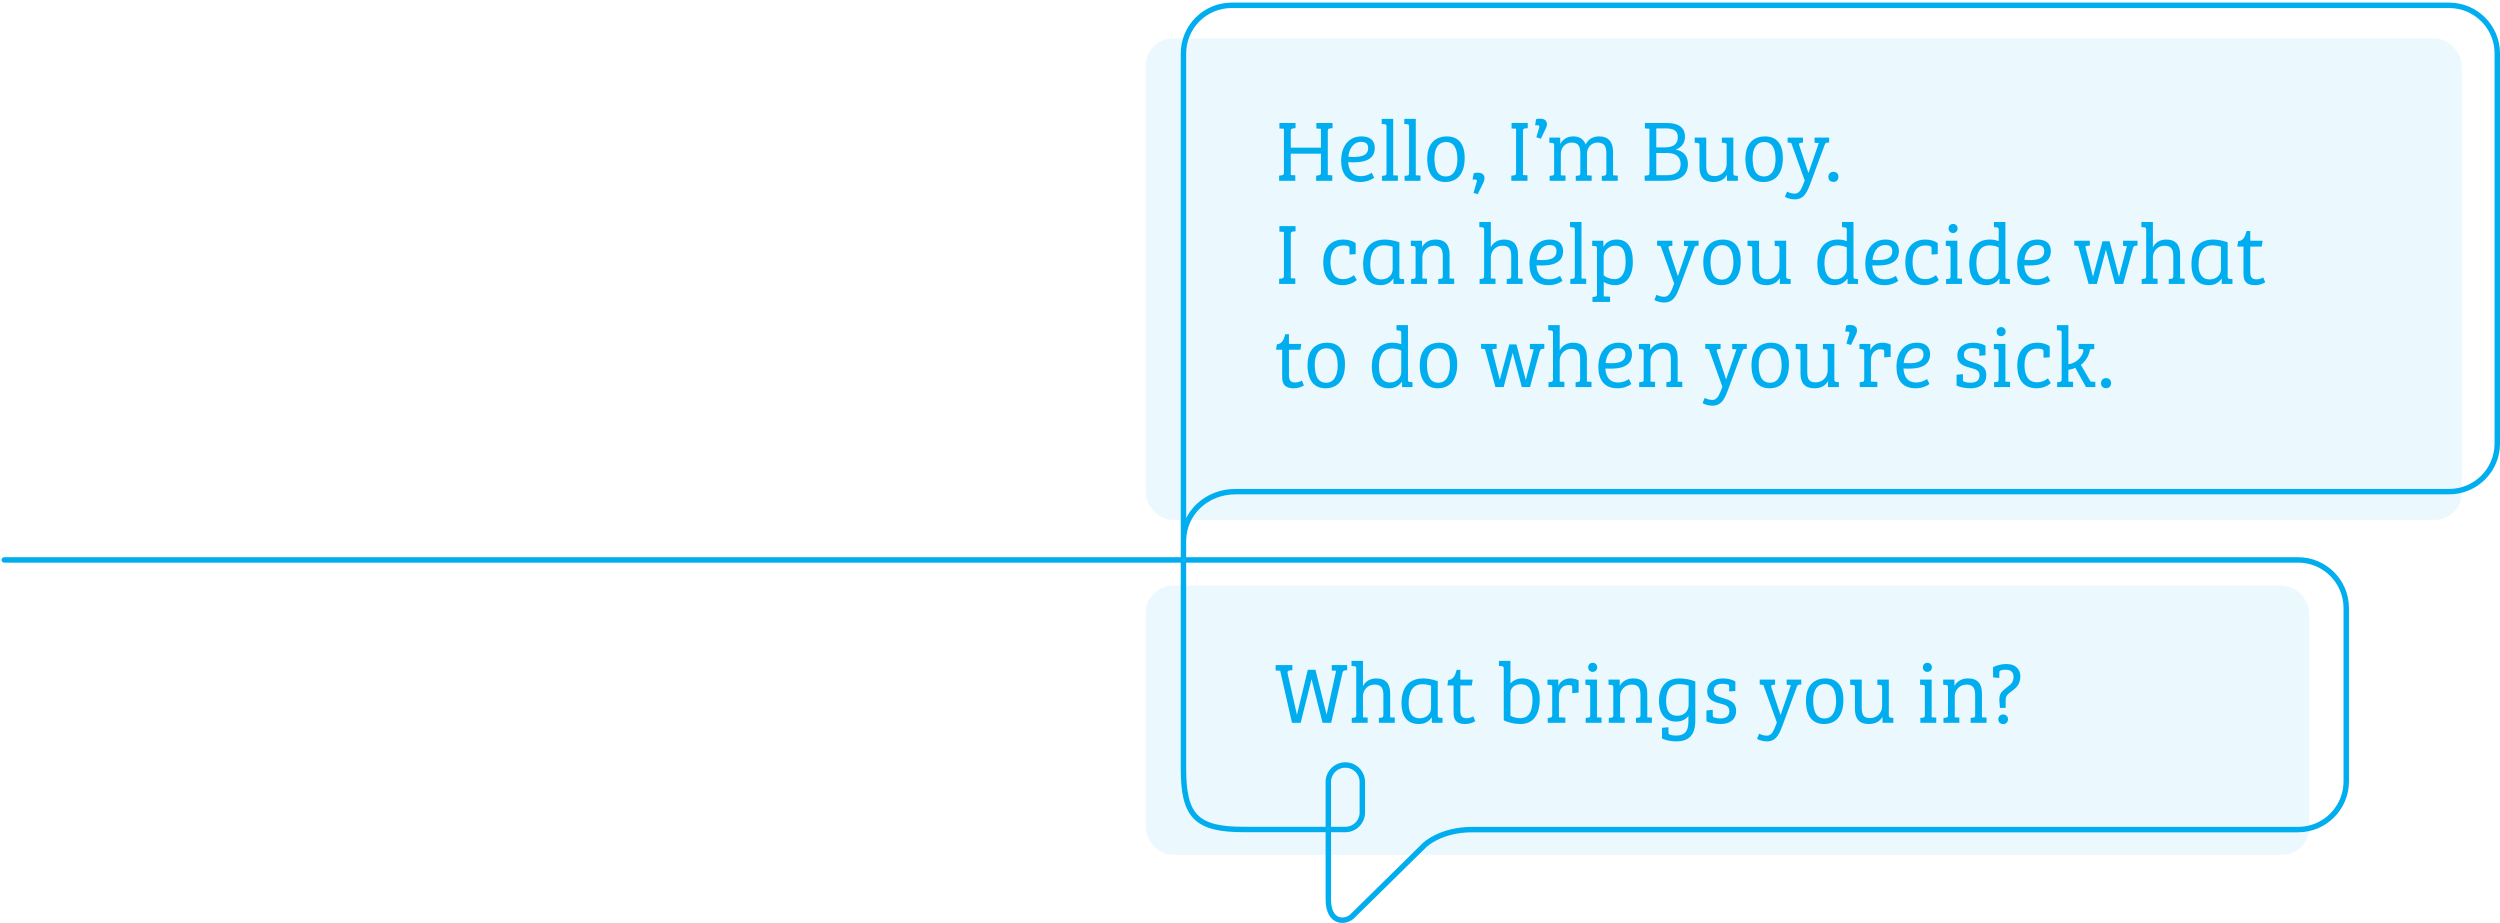 <?xml version="1.0" encoding="utf-8"?>
<svg xmlns="http://www.w3.org/2000/svg" xmlns:xlink="http://www.w3.org/1999/xlink" width="921px" height="340px" viewBox="0 0 921 340" version="1.1">
    
    <title>intro-illustration-d</title>
    <desc>Created with Sketch.</desc>
    <defs/>
    <g id="Page-1" stroke="none" stroke-width="1" fill="none" fill-rule="evenodd">
        <g id="intro-illustration-d" transform="translate(1, 1)">
            <rect id="Rectangle-path" fill-opacity="0.08" fill="#00ADEF" fill-rule="nonzero" x="421.097" y="214.757" width="428.61" height="99.132" rx="10"/>
            <rect id="Rectangle-path" fill-opacity="0.08" fill="#00ADEF" fill-rule="nonzero" x="421.097" y="13.188" width="484.803" height="177.337" rx="10"/>
            <g id="Group" transform="translate(468, 242)" fill="#00ADEF">
                <path d="M18.235,23.279 L21.403,23.279 L25.531,5.039 C25.723,4.207 26.043,4.015 26.651,3.951 L27.291,3.887 L27.291,1.999 L21.627,1.999 L21.627,4.015 L23.227,4.111 L19.739,20.207 L19.707,20.207 L15.611,3.759 L12.795,3.759 L8.827,20.207 L8.763,20.207 L5.371,5.199 C5.179,4.367 5.563,4.015 6.267,3.951 L7.099,3.887 L7.099,1.999 L0.955,1.999 L0.955,4.015 L2.619,4.111 L6.971,23.279 L10.171,23.279 L14.139,7.311 L14.203,7.311 L18.235,23.279 Z M30.651,20.335 C30.651,21.135 30.395,21.327 29.787,21.391 L28.987,21.487 L28.987,23.279 L34.843,23.279 L34.843,21.359 L33.115,21.263 L33.115,13.487 C33.115,11.183 34.907,9.199 37.371,9.199 C40.155,9.199 40.635,10.863 40.635,13.103 L40.635,20.335 C40.635,21.135 40.411,21.327 39.803,21.391 L38.971,21.487 L38.971,23.279 L44.827,23.279 L44.827,21.359 L43.131,21.263 L43.131,12.431 C43.131,8.783 41.371,6.927 38.043,6.927 C36.059,6.927 34.171,7.759 33.115,9.743 L33.115,0.463 L28.891,0.463 L28.891,2.351 L29.851,2.415 C30.459,2.447 30.651,2.639 30.651,3.343 L30.651,20.335 Z M60.667,7.951 L60.667,20.559 C60.667,21.167 60.827,21.391 61.339,21.423 L62.427,21.487 L62.427,23.279 L58.491,23.279 L58.491,21.391 L58.395,21.359 C57.595,22.511 56.219,23.727 53.723,23.727 C49.211,23.727 47.323,20.655 47.323,16.015 C47.323,10.351 49.979,6.927 55.419,6.927 C56.411,6.927 58.619,7.183 60.667,7.951 Z M58.203,17.807 L58.203,9.615 C57.627,9.359 56.347,9.071 55.003,9.071 C51.163,9.071 49.947,12.303 49.947,16.111 C49.947,18.735 50.715,21.615 54.011,21.615 C56.699,21.615 58.203,19.791 58.203,17.807 Z M68.987,9.519 L73.211,9.519 L73.531,7.375 L68.987,7.375 L68.987,3.791 L67.643,3.791 C67.131,5.615 66.587,7.343 64.539,7.535 L64.219,9.519 L66.491,9.519 L66.491,18.927 C66.491,21.263 66.619,23.727 70.811,23.727 C72.155,23.727 73.563,23.311 74.491,22.671 L73.755,20.879 C73.211,21.199 72.379,21.583 71.291,21.583 C69.787,21.583 68.987,20.975 68.987,18.863 L68.987,9.519 Z M84.987,22.319 L84.987,3.343 C84.987,2.639 84.795,2.447 84.187,2.415 L83.227,2.351 L83.227,0.463 L87.451,0.463 L87.451,8.783 C88.539,7.567 90.107,6.927 91.835,6.927 C95.835,6.927 98.235,9.807 98.235,14.479 C98.235,20.751 95.579,23.727 91.099,23.727 C88.987,23.727 86.267,23.119 84.987,22.319 Z M87.451,12.207 L87.451,20.687 C88.219,21.135 89.627,21.583 91.131,21.583 C93.499,21.583 95.579,20.047 95.579,14.863 C95.579,12.431 94.939,9.071 91.227,9.071 C89.051,9.071 87.451,10.351 87.451,12.207 Z M108.763,9.359 C109.179,9.359 109.531,9.391 109.851,9.519 C110.171,9.647 110.203,9.807 110.203,10.223 L110.203,12.367 L112.571,12.143 L112.571,7.663 C111.707,7.151 110.427,6.927 109.595,6.927 C107.195,6.927 105.691,8.175 105.083,9.743 L105.083,7.375 L101.083,7.375 L101.083,9.263 L102.139,9.327 C102.683,9.359 102.843,9.551 102.843,10.191 L102.843,20.431 C102.843,21.135 102.619,21.327 102.011,21.391 L101.179,21.487 L101.179,23.279 L107.675,23.279 L107.675,21.359 L105.307,21.263 L105.307,13.263 C105.307,11.087 106.683,9.359 108.763,9.359 Z M119.323,7.375 L115.067,7.375 L115.067,9.263 L116.027,9.327 C116.635,9.359 116.827,9.551 116.827,10.255 L116.827,20.335 C116.827,21.135 116.699,21.327 116.091,21.391 L115.163,21.487 L115.163,23.279 L121.019,23.279 L121.019,21.359 L119.323,21.263 L119.323,7.375 Z M116.091,2.831 C116.091,3.823 116.763,4.527 117.723,4.527 C118.683,4.527 119.419,3.823 119.419,2.831 C119.419,1.903 118.683,1.167 117.755,1.167 C116.795,1.167 116.091,1.903 116.091,2.831 Z M127.707,7.375 L123.579,7.375 L123.579,9.263 L124.539,9.327 C125.147,9.359 125.339,9.551 125.339,10.255 L125.339,20.495 C125.339,21.135 125.179,21.327 124.571,21.391 L123.675,21.487 L123.675,23.279 L129.531,23.279 L129.531,21.359 L127.835,21.263 L127.835,13.391 C127.835,11.343 129.563,9.199 132.155,9.199 C134.843,9.199 135.355,10.831 135.355,13.199 L135.355,20.463 C135.355,21.135 135.227,21.263 134.619,21.359 L133.691,21.487 L133.691,23.279 L139.547,23.279 L139.547,21.359 L137.851,21.263 L137.851,12.431 C137.851,8.783 136.123,6.927 132.763,6.927 C130.683,6.927 128.827,7.727 127.707,9.679 L127.707,7.375 Z M155.547,8.047 L155.547,22.383 C155.547,25.295 155.067,30.127 148.571,30.127 C146.683,30.127 144.635,29.743 143.291,29.071 L143.291,25.135 L145.659,24.911 L145.659,26.703 C145.659,27.311 145.723,27.471 146.331,27.695 C146.875,27.887 147.611,27.983 148.443,27.983 C151.515,27.983 153.019,26.607 153.019,22.671 L153.019,20.751 C152.027,22.127 150.395,22.831 148.443,22.831 C144.699,22.831 142.171,20.271 142.171,15.151 C142.171,9.551 145.339,6.927 149.659,6.927 C151.387,6.927 153.755,7.279 155.547,8.047 Z M153.083,16.591 L153.083,9.583 C152.123,9.263 150.939,9.039 149.499,9.039 C146.619,9.039 144.795,10.959 144.795,15.023 C144.795,17.455 145.211,20.687 148.923,20.687 C151.515,20.687 153.083,18.959 153.083,16.591 Z M165.435,8.911 C166.075,8.911 166.907,8.975 167.515,9.167 C167.931,9.295 168.027,9.487 168.027,10.063 L168.027,11.759 L170.299,11.535 L170.299,8.079 C169.307,7.375 167.483,6.927 165.723,6.927 C162.555,6.927 159.931,8.431 159.931,11.631 C159.931,14.799 162.267,15.535 164.827,16.207 C166.939,16.751 168.091,17.167 168.091,19.023 C168.091,20.943 166.715,21.679 164.667,21.679 C164.027,21.679 163.131,21.551 162.523,21.327 C162.107,21.167 161.979,21.007 161.979,20.495 L161.979,18.511 L159.643,18.735 L159.643,22.703 C160.347,23.151 162.491,23.727 164.795,23.727 C168.411,23.727 170.587,21.999 170.587,18.863 C170.587,15.631 168.187,14.895 165.723,14.159 C163.835,13.583 162.331,13.167 162.331,11.343 C162.331,9.583 163.835,8.911 165.435,8.911 Z M183.547,10.159 C183.387,9.647 183.547,9.359 184.091,9.295 L184.923,9.231 L184.923,7.375 L179.291,7.375 L179.291,9.167 L180.635,9.359 L185.595,23.183 L184.795,25.199 C184.027,27.119 183.163,28.015 181.883,28.015 C180.795,28.015 179.867,27.663 179.067,27.279 L178.299,29.199 C179.067,29.679 180.539,30.127 181.851,30.127 C185.531,30.127 186.587,27.247 187.963,23.503 L192.923,10.095 C193.179,9.391 193.371,9.295 193.883,9.231 L194.587,9.167 L194.587,7.375 L189.211,7.375 L189.211,9.263 L190.779,9.391 L187.003,20.303 L186.907,20.303 L183.547,10.159 Z M203.163,21.679 C206.203,21.679 207.419,18.703 207.419,15.407 C207.419,11.759 206.395,9.007 203.291,9.007 C200.251,9.007 198.971,11.567 198.971,14.895 C198.971,17.935 199.515,21.679 203.163,21.679 Z M196.315,15.215 C196.315,8.591 200.315,6.927 203.483,6.927 C205.691,6.927 210.107,7.631 210.107,14.863 C210.107,21.103 207.035,23.727 202.939,23.727 C198.875,23.727 196.315,20.975 196.315,15.215 Z M226.843,7.375 L222.619,7.375 L222.619,9.263 L223.579,9.327 C224.187,9.359 224.379,9.551 224.379,10.255 L224.379,17.135 C224.379,19.663 222.395,21.551 219.963,21.551 C217.339,21.551 216.859,20.111 216.859,17.551 L216.859,7.375 L212.603,7.375 L212.603,9.263 L213.563,9.327 C214.171,9.359 214.363,9.551 214.363,10.255 L214.363,18.255 C214.363,21.935 216.091,23.727 219.515,23.727 C221.435,23.727 223.387,23.055 224.443,21.167 L224.507,21.167 L224.507,23.279 L228.507,23.279 L228.507,21.487 L227.579,21.391 C226.971,21.327 226.843,21.135 226.843,20.335 L226.843,7.375 Z M242.619,7.375 L238.363,7.375 L238.363,9.263 L239.323,9.327 C239.931,9.359 240.123,9.551 240.123,10.255 L240.123,20.335 C240.123,21.135 239.995,21.327 239.387,21.391 L238.459,21.487 L238.459,23.279 L244.315,23.279 L244.315,21.359 L242.619,21.263 L242.619,7.375 Z M239.387,2.831 C239.387,3.823 240.059,4.527 241.019,4.527 C241.979,4.527 242.715,3.823 242.715,2.831 C242.715,1.903 241.979,1.167 241.051,1.167 C240.091,1.167 239.387,1.903 239.387,2.831 Z M251.003,7.375 L246.875,7.375 L246.875,9.263 L247.835,9.327 C248.443,9.359 248.635,9.551 248.635,10.255 L248.635,20.495 C248.635,21.135 248.475,21.327 247.867,21.391 L246.971,21.487 L246.971,23.279 L252.827,23.279 L252.827,21.359 L251.131,21.263 L251.131,13.391 C251.131,11.343 252.859,9.199 255.451,9.199 C258.139,9.199 258.651,10.831 258.651,13.199 L258.651,20.463 C258.651,21.135 258.523,21.263 257.915,21.359 L256.987,21.487 L256.987,23.279 L262.843,23.279 L262.843,21.359 L261.147,21.263 L261.147,12.431 C261.147,8.783 259.419,6.927 256.059,6.927 C253.979,6.927 252.123,7.727 251.003,9.679 L251.003,7.375 Z M270.107,1.615 C268.347,1.615 266.459,2.159 265.243,2.799 L265.243,6.543 L267.547,6.767 L267.547,4.911 C267.547,4.303 267.675,4.111 268.219,3.919 C268.667,3.759 269.307,3.727 270.011,3.727 C271.515,3.727 272.795,4.463 272.795,6.287 C272.795,8.591 271.483,9.327 270.139,10.383 C268.283,11.823 267.419,12.751 267.579,15.151 L267.771,17.775 L269.883,17.775 L269.883,14.959 C269.883,13.423 270.523,12.815 271.867,11.823 C273.723,10.447 275.291,9.231 275.291,6.063 C275.291,3.919 273.851,1.615 270.107,1.615 Z M267.163,21.967 C267.163,22.991 267.867,23.759 268.987,23.759 C270.043,23.759 270.747,22.927 270.747,21.935 C270.747,20.943 270.011,20.207 268.891,20.207 C267.931,20.207 267.163,21.007 267.163,21.967 Z" id="What-brings-you-in?"/>
            </g>
            <g id="Group" transform="translate(469, 42)" fill="#00ADEF">
                <path d="M16.627,20.623 C16.627,21.327 16.403,21.487 15.795,21.583 L14.867,21.711 L14.867,23.599 L20.819,23.599 L20.819,21.583 L19.155,21.487 L19.155,5.327 C19.155,4.559 19.411,4.367 20.019,4.303 L20.915,4.207 L20.915,2.319 L14.963,2.319 L14.963,4.335 L16.627,4.463 L16.627,11.407 L5.523,11.407 L5.523,5.263 C5.523,4.559 5.811,4.367 6.419,4.303 L7.283,4.207 L7.283,2.319 L1.331,2.319 L1.331,4.335 L2.995,4.431 L2.995,20.623 C2.995,21.359 2.707,21.487 2.131,21.583 L1.235,21.711 L1.235,23.599 L7.187,23.599 L7.187,21.583 L5.523,21.487 L5.523,13.615 L16.627,13.615 L16.627,20.623 Z M36.467,11.471 C36.467,16.047 32.243,17.103 26.675,16.751 C26.803,19.439 27.955,21.903 31.347,21.903 C33.363,21.903 34.739,21.039 35.347,20.623 L36.243,22.479 C35.443,23.087 33.587,24.047 31.187,24.047 C25.939,24.047 24.083,20.559 24.083,16.175 C24.083,11.023 26.803,7.247 31.571,7.247 C34.675,7.247 36.467,8.719 36.467,11.471 Z M34.035,11.567 C34.035,9.903 33.043,9.263 31.507,9.263 C28.179,9.263 26.963,12.399 26.739,14.735 C30.707,15.055 34.035,14.639 34.035,11.567 Z M40.787,20.655 C40.787,21.455 40.627,21.583 40.019,21.679 L39.123,21.807 L39.123,23.599 L44.979,23.599 L44.979,21.679 L43.251,21.583 L43.251,0.783 L39.027,0.783 L39.027,2.671 L39.987,2.735 C40.595,2.767 40.787,2.959 40.787,3.663 L40.787,20.655 Z M49.107,20.655 C49.107,21.455 48.947,21.583 48.339,21.679 L47.443,21.807 L47.443,23.599 L53.299,23.599 L53.299,21.679 L51.571,21.583 L51.571,0.783 L47.347,0.783 L47.347,2.671 L48.307,2.735 C48.915,2.767 49.107,2.959 49.107,3.663 L49.107,20.655 Z M62.643,21.999 C65.683,21.999 66.899,19.023 66.899,15.727 C66.899,12.079 65.875,9.327 62.771,9.327 C59.731,9.327 58.451,11.887 58.451,15.215 C58.451,18.255 58.995,21.999 62.643,21.999 Z M55.795,15.535 C55.795,8.911 59.795,7.247 62.963,7.247 C65.171,7.247 69.587,7.951 69.587,15.183 C69.587,21.423 66.515,24.047 62.419,24.047 C58.355,24.047 55.795,21.295 55.795,15.535 Z M76.563,24.111 C76.819,23.535 76.915,22.959 76.883,22.479 C76.819,21.359 75.987,20.591 74.387,20.623 C73.971,20.623 73.491,20.687 72.947,20.815 L72.467,23.151 L73.427,23.151 C73.971,23.151 74.195,23.279 74.035,23.951 L72.851,28.047 L74.387,28.559 L76.563,24.111 Z M92.723,23.599 L92.723,21.583 L91.059,21.487 L91.059,5.295 C91.059,4.591 91.283,4.367 91.891,4.303 L92.819,4.207 L92.819,2.319 L86.867,2.319 L86.867,4.335 L88.531,4.431 L88.531,20.591 C88.531,21.391 88.211,21.551 87.635,21.615 L86.771,21.711 L86.771,23.599 L92.723,23.599 Z M99.443,4.367 C100.499,2.255 99.667,0.719 97.395,0.719 C96.947,0.719 96.435,0.783 95.891,0.911 L95.539,3.151 L96.371,3.151 C96.947,3.151 97.235,3.311 97.043,3.983 L95.987,7.567 L97.651,8.111 L99.443,4.367 Z M104.787,7.695 L100.787,7.695 L100.787,9.583 L101.747,9.647 C102.355,9.679 102.547,9.871 102.547,10.575 L102.547,20.751 C102.547,21.455 102.387,21.583 101.779,21.679 L100.883,21.807 L100.883,23.599 L106.739,23.599 L106.739,21.679 L105.011,21.583 L105.011,13.647 C105.011,11.471 106.611,9.519 108.979,9.519 C111.859,9.519 112.179,11.471 112.179,13.519 L112.179,20.783 C112.179,21.455 112.083,21.583 111.475,21.679 L110.515,21.807 L110.515,23.599 L116.371,23.599 L116.371,21.679 L114.643,21.583 L114.643,13.487 C114.643,11.407 116.275,9.519 118.483,9.519 C121.299,9.519 121.779,11.215 121.779,13.487 L121.779,20.655 C121.779,21.455 121.459,21.679 120.851,21.743 L120.115,21.807 L120.115,23.599 L125.971,23.599 L125.971,21.679 L124.243,21.583 L124.243,12.879 C124.243,9.231 122.419,7.247 119.123,7.247 C117.011,7.247 115.219,8.111 114.163,10.223 C113.299,8.111 111.699,7.247 109.587,7.247 C107.635,7.247 105.811,8.111 104.787,10.063 L104.787,7.695 Z M144.083,2.319 C147.443,2.319 150.739,3.343 150.739,7.375 C150.739,9.935 149.363,11.311 147.315,12.111 C149.971,12.559 151.827,14.351 151.827,17.359 C151.827,21.455 149.107,23.599 144.051,23.599 L135.891,23.599 L135.891,21.711 L136.851,21.615 C137.427,21.551 137.651,21.359 137.651,20.719 L137.651,4.431 L135.987,4.303 L135.987,2.319 L144.083,2.319 Z M140.179,13.359 L140.179,21.551 L144.019,21.551 C147.923,21.551 149.139,19.759 149.139,17.391 C149.139,14.767 147.315,13.359 144.179,13.359 L140.179,13.359 Z M140.179,4.303 L140.179,11.311 L143.283,11.311 C146.739,11.311 148.115,9.839 148.115,7.535 C148.115,4.879 146.163,4.303 143.507,4.303 L140.179,4.303 Z M168.563,7.695 L164.339,7.695 L164.339,9.583 L165.299,9.647 C165.907,9.679 166.099,9.871 166.099,10.575 L166.099,17.455 C166.099,19.983 164.115,21.871 161.683,21.871 C159.059,21.871 158.579,20.431 158.579,17.871 L158.579,7.695 L154.323,7.695 L154.323,9.583 L155.283,9.647 C155.891,9.679 156.083,9.871 156.083,10.575 L156.083,18.575 C156.083,22.255 157.811,24.047 161.235,24.047 C163.155,24.047 165.107,23.375 166.163,21.487 L166.227,21.487 L166.227,23.599 L170.227,23.599 L170.227,21.807 L169.299,21.711 C168.691,21.647 168.563,21.455 168.563,20.655 L168.563,7.695 Z M179.859,21.999 C182.899,21.999 184.115,19.023 184.115,15.727 C184.115,12.079 183.091,9.327 179.987,9.327 C176.947,9.327 175.667,11.887 175.667,15.215 C175.667,18.255 176.211,21.999 179.859,21.999 Z M173.011,15.535 C173.011,8.911 177.011,7.247 180.179,7.247 C182.387,7.247 186.803,7.951 186.803,15.183 C186.803,21.423 183.731,24.047 179.635,24.047 C175.571,24.047 173.011,21.295 173.011,15.535 Z M192.819,10.479 L196.179,20.623 L196.275,20.623 L200.051,9.711 L198.483,9.583 L198.483,7.695 L203.859,7.695 L203.859,9.487 L203.155,9.551 C202.643,9.615 202.451,9.711 202.195,10.415 L197.235,23.823 C195.859,27.567 194.803,30.447 191.123,30.447 C189.811,30.447 188.339,29.999 187.571,29.519 L188.339,27.599 C189.139,27.983 190.067,28.335 191.155,28.335 C192.435,28.335 193.299,27.439 194.067,25.519 L194.867,23.503 L189.907,9.679 L188.563,9.487 L188.563,7.695 L194.195,7.695 L194.195,9.551 L193.363,9.615 C192.819,9.679 192.659,9.967 192.819,10.479 Z M203.571,22.159 C203.571,21.071 204.339,20.303 205.395,20.303 C206.547,20.303 207.283,21.039 207.283,22.127 C207.283,23.215 206.579,24.015 205.491,24.015 C204.275,24.015 203.571,23.279 203.571,22.159 Z" id="Hello,-I’m-Buoy."/>
                <path d="M7.187,61.599 L7.187,59.583 L5.523,59.487 L5.523,43.295 C5.523,42.591 5.747,42.367 6.355,42.303 L7.283,42.207 L7.283,40.319 L1.331,40.319 L1.331,42.335 L2.995,42.431 L2.995,58.591 C2.995,59.391 2.675,59.551 2.099,59.615 L1.235,59.711 L1.235,61.599 L7.187,61.599 Z M24.979,47.423 C25.459,47.423 26.099,47.487 26.483,47.615 C27.027,47.807 27.155,48.031 27.155,48.639 L27.155,50.783 L29.427,50.623 L29.427,46.559 C28.243,45.727 26.771,45.247 24.787,45.247 C21.523,45.247 17.491,47.135 17.491,53.631 C17.491,59.103 20.019,62.047 24.627,62.047 C26.963,62.047 28.819,61.087 29.843,60.159 L28.787,58.367 C27.507,59.391 26.163,59.839 24.819,59.839 C21.395,59.839 20.147,57.151 20.147,53.535 C20.147,49.183 22.067,47.423 24.979,47.423 Z M45.523,46.271 L45.523,58.879 C45.523,59.487 45.683,59.711 46.195,59.743 L47.283,59.807 L47.283,61.599 L43.347,61.599 L43.347,59.711 L43.251,59.679 C42.451,60.831 41.075,62.047 38.579,62.047 C34.067,62.047 32.179,58.975 32.179,54.335 C32.179,48.671 34.835,45.247 40.275,45.247 C41.267,45.247 43.475,45.503 45.523,46.271 Z M43.059,56.127 L43.059,47.935 C42.483,47.679 41.203,47.391 39.859,47.391 C36.019,47.391 34.803,50.623 34.803,54.431 C34.803,57.055 35.571,59.935 38.867,59.935 C41.555,59.935 43.059,58.111 43.059,56.127 Z M53.875,45.695 L49.747,45.695 L49.747,47.583 L50.707,47.647 C51.315,47.679 51.507,47.871 51.507,48.575 L51.507,58.815 C51.507,59.455 51.347,59.647 50.739,59.711 L49.843,59.807 L49.843,61.599 L55.699,61.599 L55.699,59.679 L54.003,59.583 L54.003,51.711 C54.003,49.663 55.731,47.519 58.323,47.519 C61.011,47.519 61.523,49.151 61.523,51.519 L61.523,58.783 C61.523,59.455 61.395,59.583 60.787,59.679 L59.859,59.807 L59.859,61.599 L65.715,61.599 L65.715,59.679 L64.019,59.583 L64.019,50.751 C64.019,47.103 62.291,45.247 58.931,45.247 C56.851,45.247 54.995,46.047 53.875,47.999 L53.875,45.695 Z M76.755,58.655 C76.755,59.455 76.499,59.647 75.891,59.711 L75.091,59.807 L75.091,61.599 L80.947,61.599 L80.947,59.679 L79.219,59.583 L79.219,51.807 C79.219,49.503 81.011,47.519 83.475,47.519 C86.259,47.519 86.739,49.183 86.739,51.423 L86.739,58.655 C86.739,59.455 86.515,59.647 85.907,59.711 L85.075,59.807 L85.075,61.599 L90.931,61.599 L90.931,59.679 L89.235,59.583 L89.235,50.751 C89.235,47.103 87.475,45.247 84.147,45.247 C82.163,45.247 80.275,46.079 79.219,48.063 L79.219,38.783 L74.995,38.783 L74.995,40.671 L75.955,40.735 C76.563,40.767 76.755,40.959 76.755,41.663 L76.755,58.655 Z M105.843,49.471 C105.843,54.047 101.619,55.103 96.051,54.751 C96.179,57.439 97.331,59.903 100.723,59.903 C102.739,59.903 104.115,59.039 104.723,58.623 L105.619,60.479 C104.819,61.087 102.963,62.047 100.563,62.047 C95.315,62.047 93.459,58.559 93.459,54.175 C93.459,49.023 96.179,45.247 100.947,45.247 C104.051,45.247 105.843,46.719 105.843,49.471 Z M103.411,49.567 C103.411,47.903 102.419,47.263 100.883,47.263 C97.555,47.263 96.339,50.399 96.115,52.735 C100.083,53.055 103.411,52.639 103.411,49.567 Z M110.163,58.655 C110.163,59.455 110.003,59.583 109.395,59.679 L108.499,59.807 L108.499,61.599 L114.355,61.599 L114.355,59.679 L112.627,59.583 L112.627,38.783 L108.403,38.783 L108.403,40.671 L109.363,40.735 C109.971,40.767 110.163,40.959 110.163,41.663 L110.163,58.655 Z M118.323,65.279 L118.323,48.575 C118.323,47.871 118.131,47.679 117.523,47.647 L116.563,47.583 L116.563,45.695 L120.691,45.695 L120.691,47.999 C121.395,46.527 122.995,45.247 125.619,45.247 C129.523,45.247 131.539,48.063 131.539,53.471 C131.539,59.039 128.915,62.047 124.915,62.047 C123.315,62.047 121.843,61.535 120.819,60.831 L120.819,66.175 L123.155,66.303 L123.155,68.223 L116.659,68.223 L116.659,66.431 L117.523,66.303 C118.131,66.207 118.323,66.079 118.323,65.279 Z M128.883,53.567 C128.883,50.079 128.211,47.487 125.139,47.487 C122.643,47.487 120.787,49.503 120.787,51.391 L120.787,58.431 C121.715,59.231 123.283,59.839 124.723,59.839 C127.731,59.839 128.883,57.023 128.883,53.567 Z M144.723,48.479 C144.563,47.967 144.723,47.679 145.267,47.615 L146.099,47.551 L146.099,45.695 L140.467,45.695 L140.467,47.487 L141.811,47.679 L146.771,61.503 L145.971,63.519 C145.203,65.439 144.339,66.335 143.059,66.335 C141.971,66.335 141.043,65.983 140.243,65.599 L139.475,67.519 C140.243,67.999 141.715,68.447 143.027,68.447 C146.707,68.447 147.763,65.567 149.139,61.823 L154.099,48.415 C154.355,47.711 154.547,47.615 155.059,47.551 L155.763,47.487 L155.763,45.695 L150.387,45.695 L150.387,47.583 L151.955,47.711 L148.179,58.623 L148.083,58.623 L144.723,48.479 Z M164.339,59.999 C167.379,59.999 168.595,57.023 168.595,53.727 C168.595,50.079 167.571,47.327 164.467,47.327 C161.427,47.327 160.147,49.887 160.147,53.215 C160.147,56.255 160.691,59.999 164.339,59.999 Z M157.491,53.535 C157.491,46.911 161.491,45.247 164.659,45.247 C166.867,45.247 171.283,45.951 171.283,53.183 C171.283,59.423 168.211,62.047 164.115,62.047 C160.051,62.047 157.491,59.295 157.491,53.535 Z M188.019,45.695 L183.795,45.695 L183.795,47.583 L184.755,47.647 C185.363,47.679 185.555,47.871 185.555,48.575 L185.555,55.455 C185.555,57.983 183.571,59.871 181.139,59.871 C178.515,59.871 178.035,58.431 178.035,55.871 L178.035,45.695 L173.779,45.695 L173.779,47.583 L174.739,47.647 C175.347,47.679 175.539,47.871 175.539,48.575 L175.539,56.575 C175.539,60.255 177.267,62.047 180.691,62.047 C182.611,62.047 184.563,61.375 185.619,59.487 L185.683,59.487 L185.683,61.599 L189.683,61.599 L189.683,59.807 L188.755,59.711 C188.147,59.647 188.019,59.455 188.019,58.655 L188.019,45.695 Z M210.643,59.743 L210.515,59.711 C209.267,61.471 207.507,62.047 205.811,62.047 C201.075,62.047 199.507,58.367 199.507,54.111 C199.507,48.735 202.195,45.247 207.059,45.247 C208.339,45.247 209.331,45.471 210.355,45.823 L210.355,41.695 C210.355,40.991 210.163,40.831 209.555,40.767 L208.595,40.671 L208.595,38.783 L212.819,38.783 L212.819,58.751 C212.819,59.455 212.883,59.647 213.459,59.711 L214.483,59.807 L214.483,61.599 L210.643,61.599 L210.643,59.743 Z M210.355,56.127 L210.355,48.159 C209.619,47.775 208.435,47.391 206.963,47.391 C203.539,47.391 202.131,50.207 202.131,53.823 C202.131,56.959 202.931,59.903 206.195,59.903 C208.819,59.903 210.355,57.887 210.355,56.127 Z M229.555,49.471 C229.555,54.047 225.331,55.103 219.763,54.751 C219.891,57.439 221.043,59.903 224.435,59.903 C226.451,59.903 227.827,59.039 228.435,58.623 L229.331,60.479 C228.531,61.087 226.675,62.047 224.275,62.047 C219.027,62.047 217.171,58.559 217.171,54.175 C217.171,49.023 219.891,45.247 224.659,45.247 C227.763,45.247 229.555,46.719 229.555,49.471 Z M227.123,49.567 C227.123,47.903 226.131,47.263 224.595,47.263 C221.267,47.263 220.051,50.399 219.827,52.735 C223.795,53.055 227.123,52.639 227.123,49.567 Z M239.411,47.423 C239.891,47.423 240.531,47.487 240.915,47.615 C241.459,47.807 241.587,48.031 241.587,48.639 L241.587,50.783 L243.859,50.623 L243.859,46.559 C242.675,45.727 241.203,45.247 239.219,45.247 C235.955,45.247 231.923,47.135 231.923,53.631 C231.923,59.103 234.451,62.047 239.059,62.047 C241.395,62.047 243.251,61.087 244.275,60.159 L243.219,58.367 C241.939,59.391 240.595,59.839 239.251,59.839 C235.827,59.839 234.579,57.151 234.579,53.535 C234.579,49.183 236.499,47.423 239.411,47.423 Z M251.091,45.695 L246.835,45.695 L246.835,47.583 L247.795,47.647 C248.403,47.679 248.595,47.871 248.595,48.575 L248.595,58.655 C248.595,59.455 248.467,59.647 247.859,59.711 L246.931,59.807 L246.931,61.599 L252.787,61.599 L252.787,59.679 L251.091,59.583 L251.091,45.695 Z M247.859,41.151 C247.859,42.143 248.531,42.847 249.491,42.847 C250.451,42.847 251.187,42.143 251.187,41.151 C251.187,40.223 250.451,39.487 249.523,39.487 C248.563,39.487 247.859,40.223 247.859,41.151 Z M266.611,59.743 L266.483,59.711 C265.235,61.471 263.475,62.047 261.779,62.047 C257.043,62.047 255.475,58.367 255.475,54.111 C255.475,48.735 258.163,45.247 263.027,45.247 C264.307,45.247 265.299,45.471 266.323,45.823 L266.323,41.695 C266.323,40.991 266.131,40.831 265.523,40.767 L264.563,40.671 L264.563,38.783 L268.787,38.783 L268.787,58.751 C268.787,59.455 268.851,59.647 269.427,59.711 L270.451,59.807 L270.451,61.599 L266.611,61.599 L266.611,59.743 Z M266.323,56.127 L266.323,48.159 C265.587,47.775 264.403,47.391 262.931,47.391 C259.507,47.391 258.099,50.207 258.099,53.823 C258.099,56.959 258.899,59.903 262.163,59.903 C264.787,59.903 266.323,57.887 266.323,56.127 Z M285.523,49.471 C285.523,54.047 281.299,55.103 275.731,54.751 C275.859,57.439 277.011,59.903 280.403,59.903 C282.419,59.903 283.795,59.039 284.403,58.623 L285.299,60.479 C284.499,61.087 282.643,62.047 280.243,62.047 C274.995,62.047 273.139,58.559 273.139,54.175 C273.139,49.023 275.859,45.247 280.627,45.247 C283.731,45.247 285.523,46.719 285.523,49.471 Z M283.091,49.567 C283.091,47.903 282.099,47.263 280.563,47.263 C277.235,47.263 276.019,50.399 275.795,52.735 C279.763,53.055 283.091,52.639 283.091,49.567 Z M310.611,58.943 L307.187,45.887 L304.563,45.887 L301.075,58.879 L301.043,58.879 L298.355,48.383 C298.227,47.871 298.323,47.615 298.867,47.551 L299.891,47.487 L299.891,45.695 L294.163,45.695 L294.163,47.455 L295.603,47.615 L299.443,61.599 L302.483,61.599 L305.811,48.959 L309.171,61.599 L312.179,61.599 L315.667,48.799 C315.923,47.903 316.115,47.615 316.659,47.551 L317.459,47.455 L317.459,45.695 L312.147,45.695 L312.147,47.583 L313.555,47.711 L310.643,58.943 L310.611,58.943 Z M320.659,58.655 C320.659,59.455 320.403,59.647 319.795,59.711 L318.995,59.807 L318.995,61.599 L324.851,61.599 L324.851,59.679 L323.123,59.583 L323.123,51.807 C323.123,49.503 324.915,47.519 327.379,47.519 C330.163,47.519 330.643,49.183 330.643,51.423 L330.643,58.655 C330.643,59.455 330.419,59.647 329.811,59.711 L328.979,59.807 L328.979,61.599 L334.835,61.599 L334.835,59.679 L333.139,59.583 L333.139,50.751 C333.139,47.103 331.379,45.247 328.051,45.247 C326.067,45.247 324.179,46.079 323.123,48.063 L323.123,38.783 L318.899,38.783 L318.899,40.671 L319.859,40.735 C320.467,40.767 320.659,40.959 320.659,41.663 L320.659,58.655 Z M350.675,46.271 L350.675,58.879 C350.675,59.487 350.835,59.711 351.347,59.743 L352.435,59.807 L352.435,61.599 L348.499,61.599 L348.499,59.711 L348.403,59.679 C347.603,60.831 346.227,62.047 343.731,62.047 C339.219,62.047 337.331,58.975 337.331,54.335 C337.331,48.671 339.987,45.247 345.427,45.247 C346.419,45.247 348.627,45.503 350.675,46.271 Z M348.211,56.127 L348.211,47.935 C347.635,47.679 346.355,47.391 345.011,47.391 C341.171,47.391 339.955,50.623 339.955,54.431 C339.955,57.055 340.723,59.935 344.019,59.935 C346.707,59.935 348.211,58.111 348.211,56.127 Z M358.995,47.839 L363.219,47.839 L363.539,45.695 L358.995,45.695 L358.995,42.111 L357.651,42.111 C357.139,43.935 356.595,45.663 354.547,45.855 L354.227,47.839 L356.499,47.839 L356.499,57.247 C356.499,59.583 356.627,62.047 360.819,62.047 C362.163,62.047 363.571,61.631 364.499,60.991 L363.763,59.199 C363.219,59.519 362.387,59.903 361.299,59.903 C359.795,59.903 358.995,59.295 358.995,57.183 L358.995,47.839 Z" id="I-can-help-you-decide-what"/>
                <path d="M4.851,85.839 L9.075,85.839 L9.395,83.695 L4.851,83.695 L4.851,80.111 L3.507,80.111 C2.995,81.935 2.451,83.663 0.403,83.855 L0.083,85.839 L2.355,85.839 L2.355,95.247 C2.355,97.583 2.483,100.047 6.675,100.047 C8.019,100.047 9.427,99.631 10.355,98.991 L9.619,97.199 C9.075,97.519 8.243,97.903 7.155,97.903 C5.651,97.903 4.851,97.295 4.851,95.183 L4.851,85.839 Z M18.547,97.999 C21.587,97.999 22.803,95.023 22.803,91.727 C22.803,88.079 21.779,85.327 18.675,85.327 C15.635,85.327 14.355,87.887 14.355,91.215 C14.355,94.255 14.899,97.999 18.547,97.999 Z M11.699,91.535 C11.699,84.911 15.699,83.247 18.867,83.247 C21.075,83.247 25.491,83.951 25.491,91.183 C25.491,97.423 22.419,100.047 18.323,100.047 C14.259,100.047 11.699,97.295 11.699,91.535 Z M46.515,97.743 L46.387,97.711 C45.139,99.471 43.379,100.047 41.683,100.047 C36.947,100.047 35.379,96.367 35.379,92.111 C35.379,86.735 38.067,83.247 42.931,83.247 C44.211,83.247 45.203,83.471 46.227,83.823 L46.227,79.695 C46.227,78.991 46.035,78.831 45.427,78.767 L44.467,78.671 L44.467,76.783 L48.691,76.783 L48.691,96.751 C48.691,97.455 48.755,97.647 49.331,97.711 L50.355,97.807 L50.355,99.599 L46.515,99.599 L46.515,97.743 Z M46.227,94.127 L46.227,86.159 C45.491,85.775 44.307,85.391 42.835,85.391 C39.411,85.391 38.003,88.207 38.003,91.823 C38.003,94.959 38.803,97.903 42.067,97.903 C44.691,97.903 46.227,95.887 46.227,94.127 Z M59.891,97.999 C62.931,97.999 64.147,95.023 64.147,91.727 C64.147,88.079 63.123,85.327 60.019,85.327 C56.979,85.327 55.699,87.887 55.699,91.215 C55.699,94.255 56.243,97.999 59.891,97.999 Z M53.043,91.535 C53.043,84.911 57.043,83.247 60.211,83.247 C62.419,83.247 66.835,83.951 66.835,91.183 C66.835,97.423 63.763,100.047 59.667,100.047 C55.603,100.047 53.043,97.295 53.043,91.535 Z M92.083,96.943 L88.659,83.887 L86.035,83.887 L82.547,96.879 L82.515,96.879 L79.827,86.383 C79.699,85.871 79.795,85.615 80.339,85.551 L81.363,85.487 L81.363,83.695 L75.635,83.695 L75.635,85.455 L77.075,85.615 L80.915,99.599 L83.955,99.599 L87.283,86.959 L90.643,99.599 L93.651,99.599 L97.139,86.799 C97.395,85.903 97.587,85.615 98.131,85.551 L98.931,85.455 L98.931,83.695 L93.619,83.695 L93.619,85.583 L95.027,85.711 L92.115,96.943 L92.083,96.943 Z M102.131,96.655 C102.131,97.455 101.875,97.647 101.267,97.711 L100.467,97.807 L100.467,99.599 L106.323,99.599 L106.323,97.679 L104.595,97.583 L104.595,89.807 C104.595,87.503 106.387,85.519 108.851,85.519 C111.635,85.519 112.115,87.183 112.115,89.423 L112.115,96.655 C112.115,97.455 111.891,97.647 111.283,97.711 L110.451,97.807 L110.451,99.599 L116.307,99.599 L116.307,97.679 L114.611,97.583 L114.611,88.751 C114.611,85.103 112.851,83.247 109.523,83.247 C107.539,83.247 105.651,84.079 104.595,86.063 L104.595,76.783 L100.371,76.783 L100.371,78.671 L101.331,78.735 C101.939,78.767 102.131,78.959 102.131,79.663 L102.131,96.655 Z M131.219,87.471 C131.219,92.047 126.995,93.103 121.427,92.751 C121.555,95.439 122.707,97.903 126.099,97.903 C128.115,97.903 129.491,97.039 130.099,96.623 L130.995,98.479 C130.195,99.087 128.339,100.047 125.939,100.047 C120.691,100.047 118.835,96.559 118.835,92.175 C118.835,87.023 121.555,83.247 126.323,83.247 C129.427,83.247 131.219,84.719 131.219,87.471 Z M128.787,87.567 C128.787,85.903 127.795,85.263 126.259,85.263 C122.931,85.263 121.715,88.399 121.491,90.735 C125.459,91.055 128.787,90.639 128.787,87.567 Z M137.907,83.695 L133.779,83.695 L133.779,85.583 L134.739,85.647 C135.347,85.679 135.539,85.871 135.539,86.575 L135.539,96.815 C135.539,97.455 135.379,97.647 134.771,97.711 L133.875,97.807 L133.875,99.599 L139.731,99.599 L139.731,97.679 L138.035,97.583 L138.035,89.711 C138.035,87.663 139.763,85.519 142.355,85.519 C145.043,85.519 145.555,87.151 145.555,89.519 L145.555,96.783 C145.555,97.455 145.427,97.583 144.819,97.679 L143.891,97.807 L143.891,99.599 L149.747,99.599 L149.747,97.679 L148.051,97.583 L148.051,88.751 C148.051,85.103 146.323,83.247 142.963,83.247 C140.883,83.247 139.027,84.047 137.907,85.999 L137.907,83.695 Z M162.483,86.479 C162.323,85.967 162.483,85.679 163.027,85.615 L163.859,85.551 L163.859,83.695 L158.227,83.695 L158.227,85.487 L159.571,85.679 L164.531,99.503 L163.731,101.519 C162.963,103.439 162.099,104.335 160.819,104.335 C159.731,104.335 158.803,103.983 158.003,103.599 L157.235,105.519 C158.003,105.999 159.475,106.447 160.787,106.447 C164.467,106.447 165.523,103.567 166.899,99.823 L171.859,86.415 C172.115,85.711 172.307,85.615 172.819,85.551 L173.523,85.487 L173.523,83.695 L168.147,83.695 L168.147,85.583 L169.715,85.711 L165.939,96.623 L165.843,96.623 L162.483,86.479 Z M182.099,97.999 C185.139,97.999 186.355,95.023 186.355,91.727 C186.355,88.079 185.331,85.327 182.227,85.327 C179.187,85.327 177.907,87.887 177.907,91.215 C177.907,94.255 178.451,97.999 182.099,97.999 Z M175.251,91.535 C175.251,84.911 179.251,83.247 182.419,83.247 C184.627,83.247 189.043,83.951 189.043,91.183 C189.043,97.423 185.971,100.047 181.875,100.047 C177.811,100.047 175.251,97.295 175.251,91.535 Z M205.779,83.695 L201.555,83.695 L201.555,85.583 L202.515,85.647 C203.123,85.679 203.315,85.871 203.315,86.575 L203.315,93.455 C203.315,95.983 201.331,97.871 198.899,97.871 C196.275,97.871 195.795,96.431 195.795,93.871 L195.795,83.695 L191.539,83.695 L191.539,85.583 L192.499,85.647 C193.107,85.679 193.299,85.871 193.299,86.575 L193.299,94.575 C193.299,98.255 195.027,100.047 198.451,100.047 C200.371,100.047 202.323,99.375 203.379,97.487 L203.443,97.487 L203.443,99.599 L207.443,99.599 L207.443,97.807 L206.515,97.711 C205.907,97.647 205.779,97.455 205.779,96.655 L205.779,83.695 Z M213.683,80.367 C214.739,78.255 213.907,76.719 211.635,76.719 C211.187,76.719 210.675,76.783 210.131,76.911 L209.779,79.151 L210.611,79.151 C211.187,79.151 211.475,79.311 211.283,79.983 L210.227,83.567 L211.891,84.111 L213.683,80.367 Z M222.707,85.679 C223.123,85.679 223.475,85.711 223.795,85.839 C224.115,85.967 224.147,86.127 224.147,86.543 L224.147,88.687 L226.515,88.463 L226.515,83.983 C225.651,83.471 224.371,83.247 223.539,83.247 C221.139,83.247 219.635,84.495 219.027,86.063 L219.027,83.695 L215.027,83.695 L215.027,85.583 L216.083,85.647 C216.627,85.679 216.787,85.871 216.787,86.511 L216.787,96.751 C216.787,97.455 216.563,97.647 215.955,97.711 L215.123,97.807 L215.123,99.599 L221.619,99.599 L221.619,97.679 L219.251,97.583 L219.251,89.583 C219.251,87.407 220.627,85.679 222.707,85.679 Z M241.043,87.471 C241.043,92.047 236.819,93.103 231.251,92.751 C231.379,95.439 232.531,97.903 235.923,97.903 C237.939,97.903 239.315,97.039 239.923,96.623 L240.819,98.479 C240.019,99.087 238.163,100.047 235.763,100.047 C230.515,100.047 228.659,96.559 228.659,92.175 C228.659,87.023 231.379,83.247 236.147,83.247 C239.251,83.247 241.043,84.719 241.043,87.471 Z M238.611,87.567 C238.611,85.903 237.619,85.263 236.083,85.263 C232.755,85.263 231.539,88.399 231.315,90.735 C235.283,91.055 238.611,90.639 238.611,87.567 Z M256.595,85.231 C257.235,85.231 258.067,85.295 258.675,85.487 C259.091,85.615 259.187,85.807 259.187,86.383 L259.187,88.079 L261.459,87.855 L261.459,84.399 C260.467,83.695 258.643,83.247 256.883,83.247 C253.715,83.247 251.091,84.751 251.091,87.951 C251.091,91.119 253.427,91.855 255.987,92.527 C258.099,93.071 259.251,93.487 259.251,95.343 C259.251,97.263 257.875,97.999 255.827,97.999 C255.187,97.999 254.291,97.871 253.683,97.647 C253.267,97.487 253.139,97.327 253.139,96.815 L253.139,94.831 L250.803,95.055 L250.803,99.023 C251.507,99.471 253.651,100.047 255.955,100.047 C259.571,100.047 261.747,98.319 261.747,95.183 C261.747,91.951 259.347,91.215 256.883,90.479 C254.995,89.903 253.491,89.487 253.491,87.663 C253.491,85.903 254.995,85.231 256.595,85.231 Z M268.787,83.695 L264.531,83.695 L264.531,85.583 L265.491,85.647 C266.099,85.679 266.291,85.871 266.291,86.575 L266.291,96.655 C266.291,97.455 266.163,97.647 265.555,97.711 L264.627,97.807 L264.627,99.599 L270.483,99.599 L270.483,97.679 L268.787,97.583 L268.787,83.695 Z M265.555,79.151 C265.555,80.143 266.227,80.847 267.187,80.847 C268.147,80.847 268.883,80.143 268.883,79.151 C268.883,78.223 268.147,77.487 267.219,77.487 C266.259,77.487 265.555,78.223 265.555,79.151 Z M280.659,85.423 C281.139,85.423 281.779,85.487 282.163,85.615 C282.707,85.807 282.835,86.031 282.835,86.639 L282.835,88.783 L285.107,88.623 L285.107,84.559 C283.923,83.727 282.451,83.247 280.467,83.247 C277.203,83.247 273.171,85.135 273.171,91.631 C273.171,97.103 275.699,100.047 280.307,100.047 C282.643,100.047 284.499,99.087 285.523,98.159 L284.467,96.367 C283.187,97.391 281.843,97.839 280.499,97.839 C277.075,97.839 275.827,95.151 275.827,91.535 C275.827,87.183 277.747,85.423 280.659,85.423 Z M289.523,96.655 C289.523,97.455 289.363,97.647 288.755,97.711 L287.859,97.807 L287.859,99.599 L293.715,99.599 L293.715,97.679 L291.987,97.583 L291.987,93.231 C292.915,93.103 293.651,92.911 294.547,92.495 L298.483,99.599 L301.907,99.599 L301.907,97.679 L300.179,97.583 L296.595,91.407 C298.259,90.223 299.699,87.919 299.955,85.711 L301.523,85.615 L301.523,83.695 L295.731,83.695 L295.731,85.519 L296.947,85.583 C297.395,85.615 297.683,85.871 297.459,86.639 C296.851,88.847 294.547,90.895 291.987,91.183 L291.987,76.783 L287.763,76.783 L287.763,78.671 L288.787,78.735 C289.395,78.767 289.523,78.959 289.523,79.663 L289.523,96.655 Z M304.019,98.159 C304.019,99.279 304.723,100.015 305.939,100.015 C307.027,100.015 307.731,99.215 307.731,98.127 C307.731,97.039 306.995,96.303 305.843,96.303 C304.787,96.303 304.019,97.071 304.019,98.159 Z" id="to-do-when-you’re-sick."/>
            </g>
            <path d="M434.987,198.376 C434.987,187.974 443.557,180.121 454.131,180.121 L901.261,180.121 C911.058,180.121 919,172.179 919,162.382 L919,18.703 C919,8.907 911.058,0.965 901.26,0.965 L452.728,0.965 C442.93,0.965 434.988,8.907 434.988,18.703 L434.988,282.25 C434.988,299.66 439.73,304.58 457.14,304.58 L494.615,304.595 C498.072,304.595 500.875,301.792 500.875,298.335 L500.875,286.952 C500.8,283.549 498.02,280.829 494.616,280.829 C491.213,280.829 488.433,283.549 488.358,286.952 L488.358,330.334 C488.358,339.324 494.765,338.95 497.21,336.504 L523.915,310.237 C523.915,310.237 529.705,304.619 541.435,304.619 L845.619,304.619 C855.416,304.619 863.358,296.679 863.358,286.881 L863.358,223.014 C863.358,213.218 855.416,205.275 845.618,205.275 L0.572,205.275" id="Shape" stroke="#00ADEE" stroke-width="2" stroke-linecap="round" stroke-linejoin="round"/>
        </g>
    </g>
</svg>